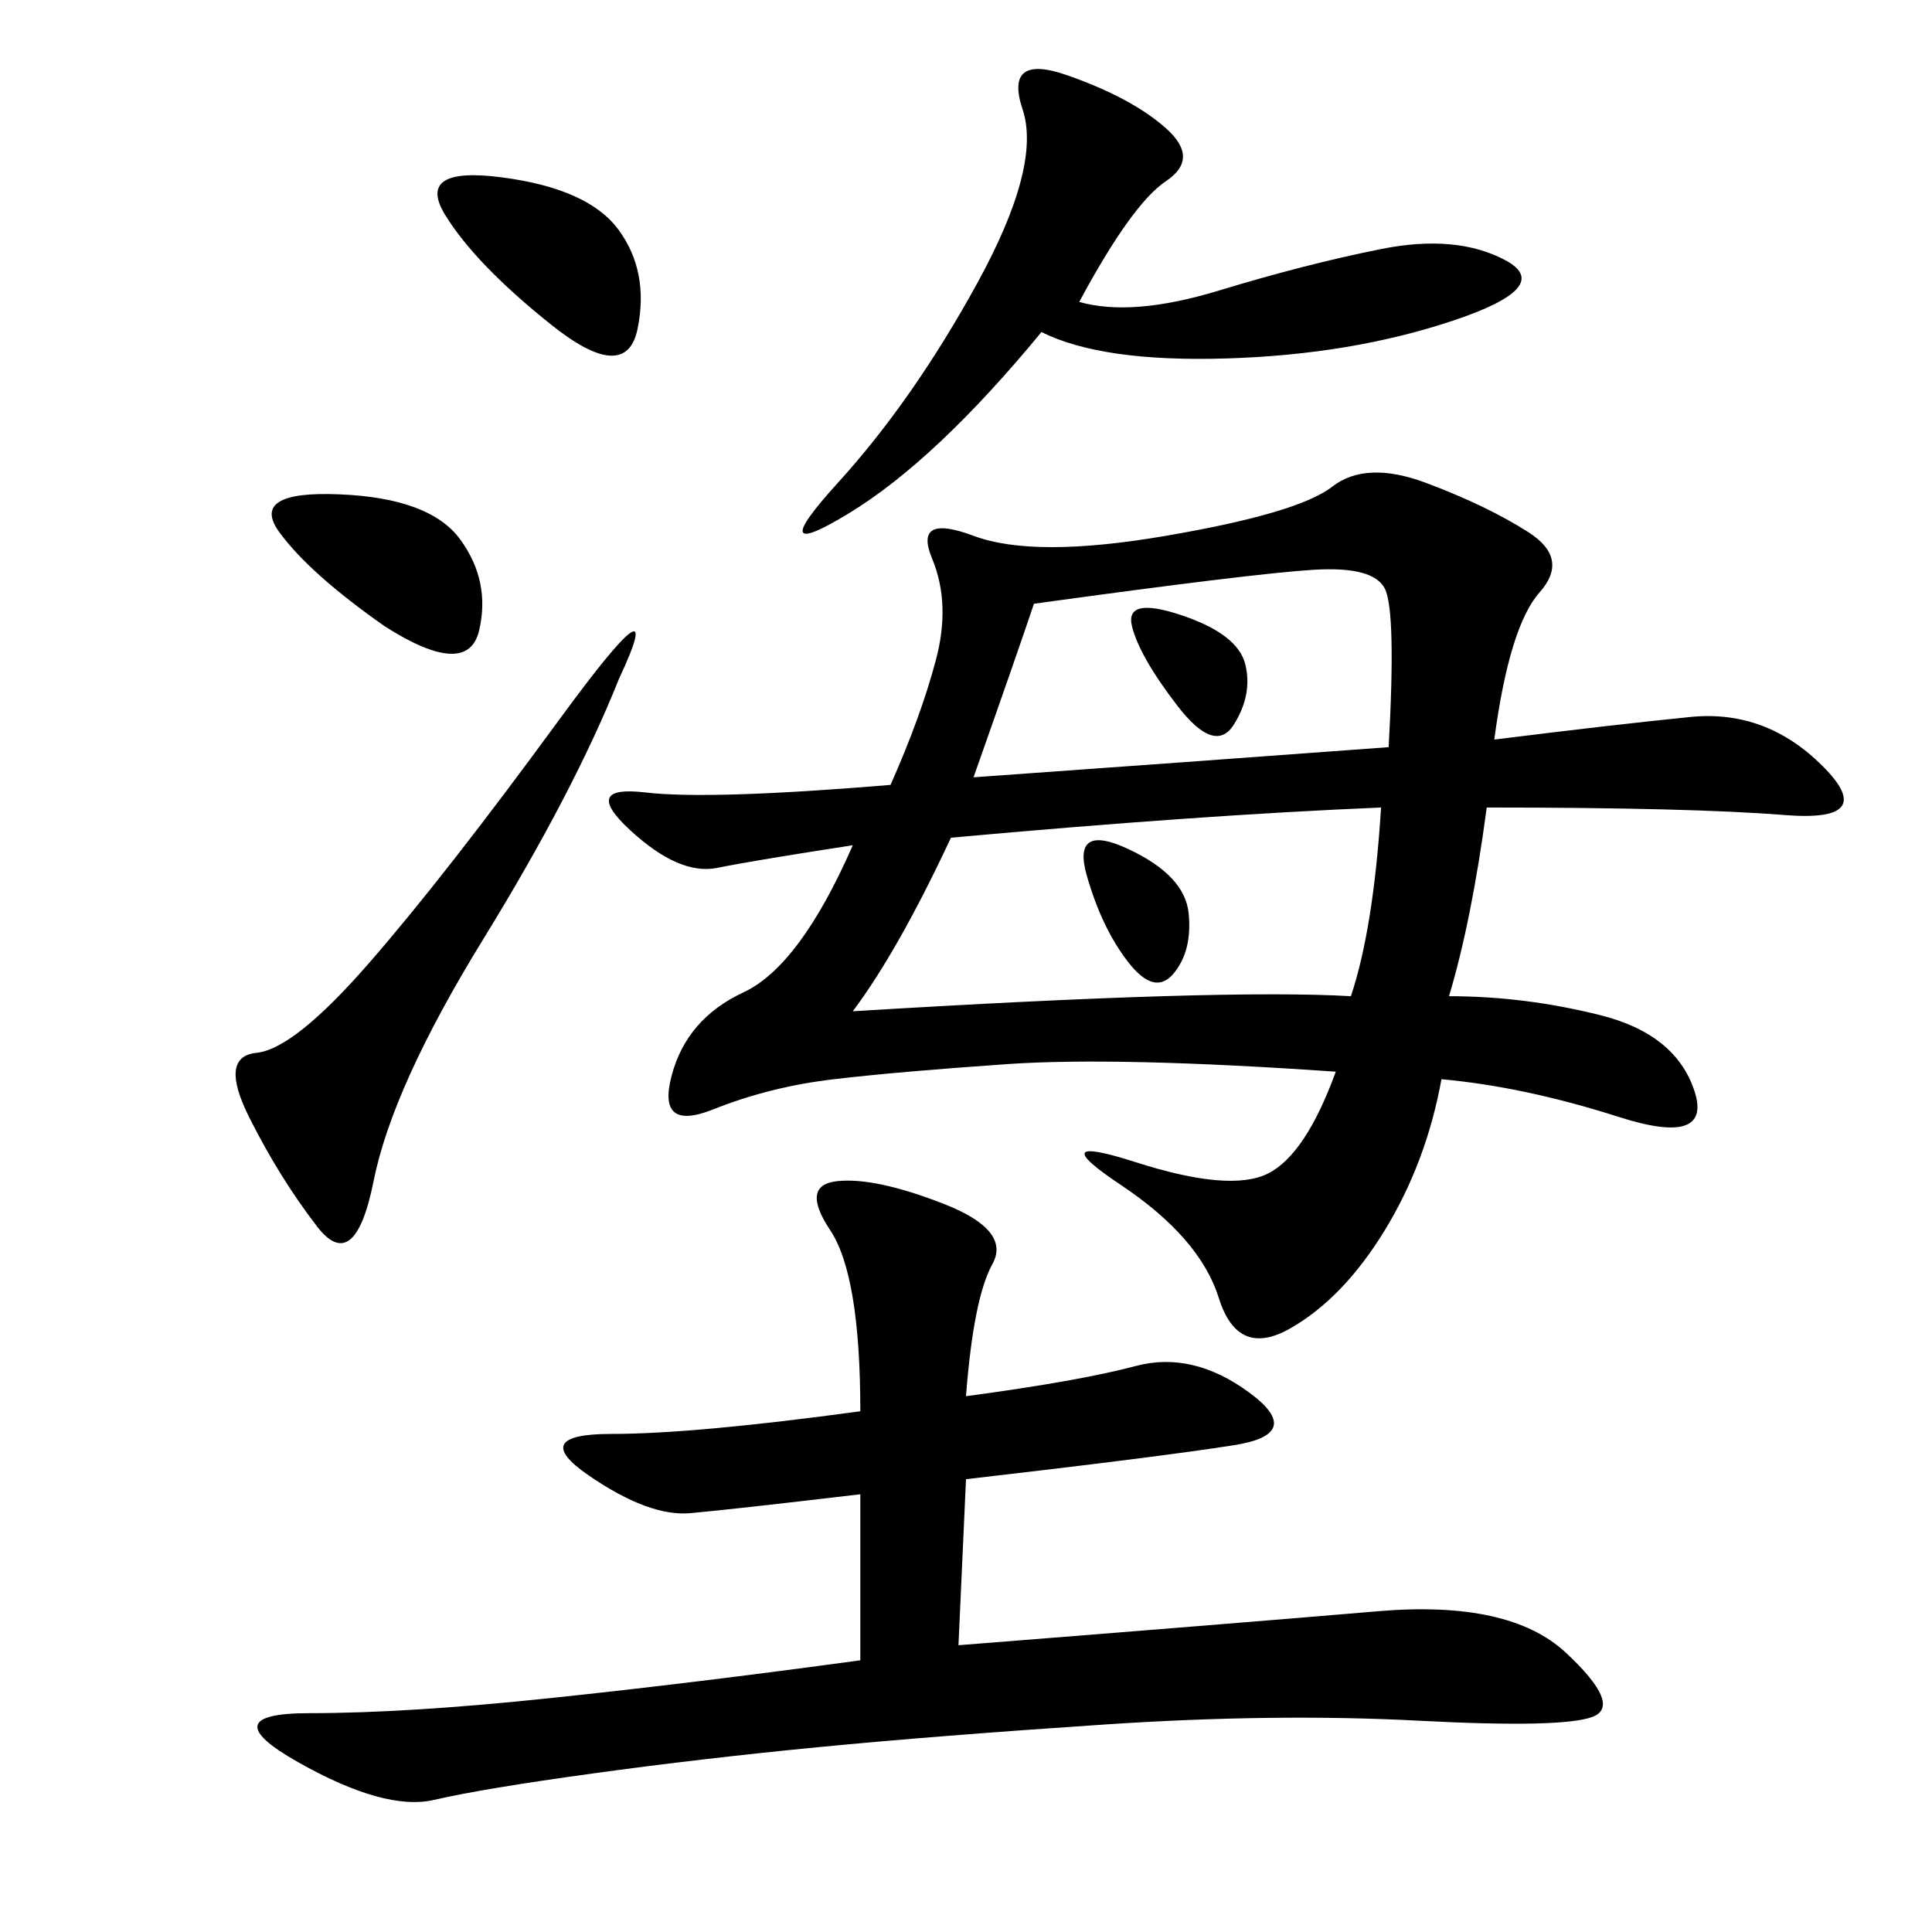 <svg xmlns="http://www.w3.org/2000/svg" xmlns:xlink="http://www.w3.org/1999/xlink" width="300" height="300"><path d="M225 154.69Q236.72 154.69 248.44 157.62Q260.16 160.55 263.09 169.34Q266.02 178.13 251.37 173.44Q236.72 168.75 223.83 167.58L223.83 167.58Q221.48 180.47 215.04 191.02Q208.59 201.56 200.39 206.25Q192.19 210.94 189.26 201.56Q186.33 192.19 174.02 183.98Q161.72 175.78 176.37 180.47Q191.02 185.16 196.88 182.23Q202.73 179.30 207.42 166.41L207.42 166.41Q173.44 164.06 156.45 165.23Q139.45 166.41 129.49 167.58Q119.53 168.75 110.74 172.27Q101.95 175.78 104.30 166.99Q106.64 158.20 115.43 154.10Q124.22 150 132.42 131.25L132.42 131.25Q117.19 133.59 111.33 134.77Q105.47 135.94 97.85 128.91Q90.23 121.88 100.20 123.05Q110.16 124.22 138.28 121.88L138.28 121.88Q142.97 111.33 145.31 102.54Q147.66 93.75 144.73 86.72Q141.80 79.69 151.17 83.20Q160.55 86.72 181.05 83.20Q201.56 79.69 206.84 75.59Q212.11 71.48 221.48 75Q230.86 78.52 237.30 82.62Q243.75 86.72 239.06 91.99Q234.38 97.27 232.03 114.84L232.03 114.84Q250.78 112.50 262.50 111.33Q274.22 110.16 283.01 118.95Q291.80 127.73 277.15 126.56Q262.50 125.39 230.86 125.39L230.86 125.39Q228.52 142.97 225 154.69L225 154.69ZM150 216.80Q167.58 214.45 176.37 212.11Q185.16 209.77 193.95 216.21Q202.73 222.66 191.60 224.41Q180.47 226.17 150 229.69L150 229.69L148.83 255.47Q193.36 251.95 213.87 250.20Q234.38 248.44 243.16 256.64Q251.95 264.84 247.27 266.60Q242.58 268.36 220.31 267.19Q198.05 266.02 171.68 267.77Q145.31 269.53 127.15 271.29Q108.98 273.05 91.99 275.39Q75 277.73 67.38 279.49Q59.77 281.25 46.29 273.63Q32.81 266.02 48.05 266.02L48.05 266.02Q63.28 266.02 85.55 263.67Q107.81 261.33 133.59 257.81L133.59 257.81L133.59 232.03Q113.67 234.38 107.23 234.96Q100.78 235.55 91.41 229.10Q82.03 222.66 94.92 222.66L94.92 222.66Q107.81 222.66 133.59 219.14L133.59 219.14Q133.59 198.05 128.91 191.02Q124.22 183.98 130.08 183.40Q135.94 182.81 146.48 186.91Q157.03 191.02 154.10 196.29Q151.17 201.56 150 216.80L150 216.80ZM147.66 130.08Q139.45 147.66 132.42 157.03L132.42 157.03Q189.84 153.52 209.77 154.69L209.77 154.69Q213.28 144.14 214.45 125.39L214.45 125.39Q186.33 126.56 147.66 130.08L147.66 130.08ZM167.58 46.88Q175.78 49.22 189.26 45.12Q202.73 41.02 214.45 38.67Q226.17 36.33 233.79 40.43Q241.41 44.53 225.59 49.80Q209.77 55.08 190.43 55.66Q171.09 56.25 161.72 51.56L161.72 51.56Q145.31 71.48 131.84 79.69Q118.36 87.89 130.08 75Q141.80 62.11 151.76 43.95Q161.72 25.78 158.79 16.99Q155.86 8.20 165.82 11.72Q175.78 15.23 181.05 19.92Q186.33 24.61 181.05 28.13Q175.78 31.64 167.58 46.88L167.58 46.88ZM215.63 116.02Q216.80 94.92 215.04 91.41Q213.28 87.89 203.91 88.48Q194.53 89.06 160.55 93.75L160.55 93.75Q158.20 100.78 151.17 120.70L151.17 120.70Q183.98 118.36 215.63 116.02L215.63 116.02ZM96.09 105.47Q89.06 123.05 75 145.90Q60.94 168.75 58.01 183.40Q55.08 198.05 49.22 190.43Q43.36 182.81 38.67 173.44Q33.98 164.06 39.84 163.48Q45.70 162.89 57.42 149.41Q69.14 135.94 86.72 111.91Q104.30 87.89 96.09 105.47L96.09 105.47ZM85.55 50.39Q73.83 41.02 69.14 33.40Q64.45 25.78 77.93 27.54Q91.41 29.30 96.09 35.74Q100.78 42.19 99.02 50.98Q97.27 59.77 85.55 50.39L85.55 50.39ZM59.77 97.27Q48.05 89.06 43.36 82.62Q38.67 76.17 52.73 76.76Q66.80 77.34 71.48 83.79Q76.17 90.23 74.41 97.85Q72.66 105.47 59.77 97.27L59.77 97.27ZM168.75 135.94Q166.41 127.73 175.20 131.84Q183.98 135.94 184.57 141.80Q185.16 147.66 182.23 151.17Q179.30 154.69 175.20 149.41Q171.09 144.14 168.75 135.94L168.75 135.94ZM175.78 97.27Q174.61 92.58 183.40 95.51Q192.19 98.44 193.36 103.13Q194.53 107.81 191.60 112.50Q188.67 117.19 182.81 109.57Q176.95 101.95 175.78 97.27L175.78 97.27Z"/></svg>